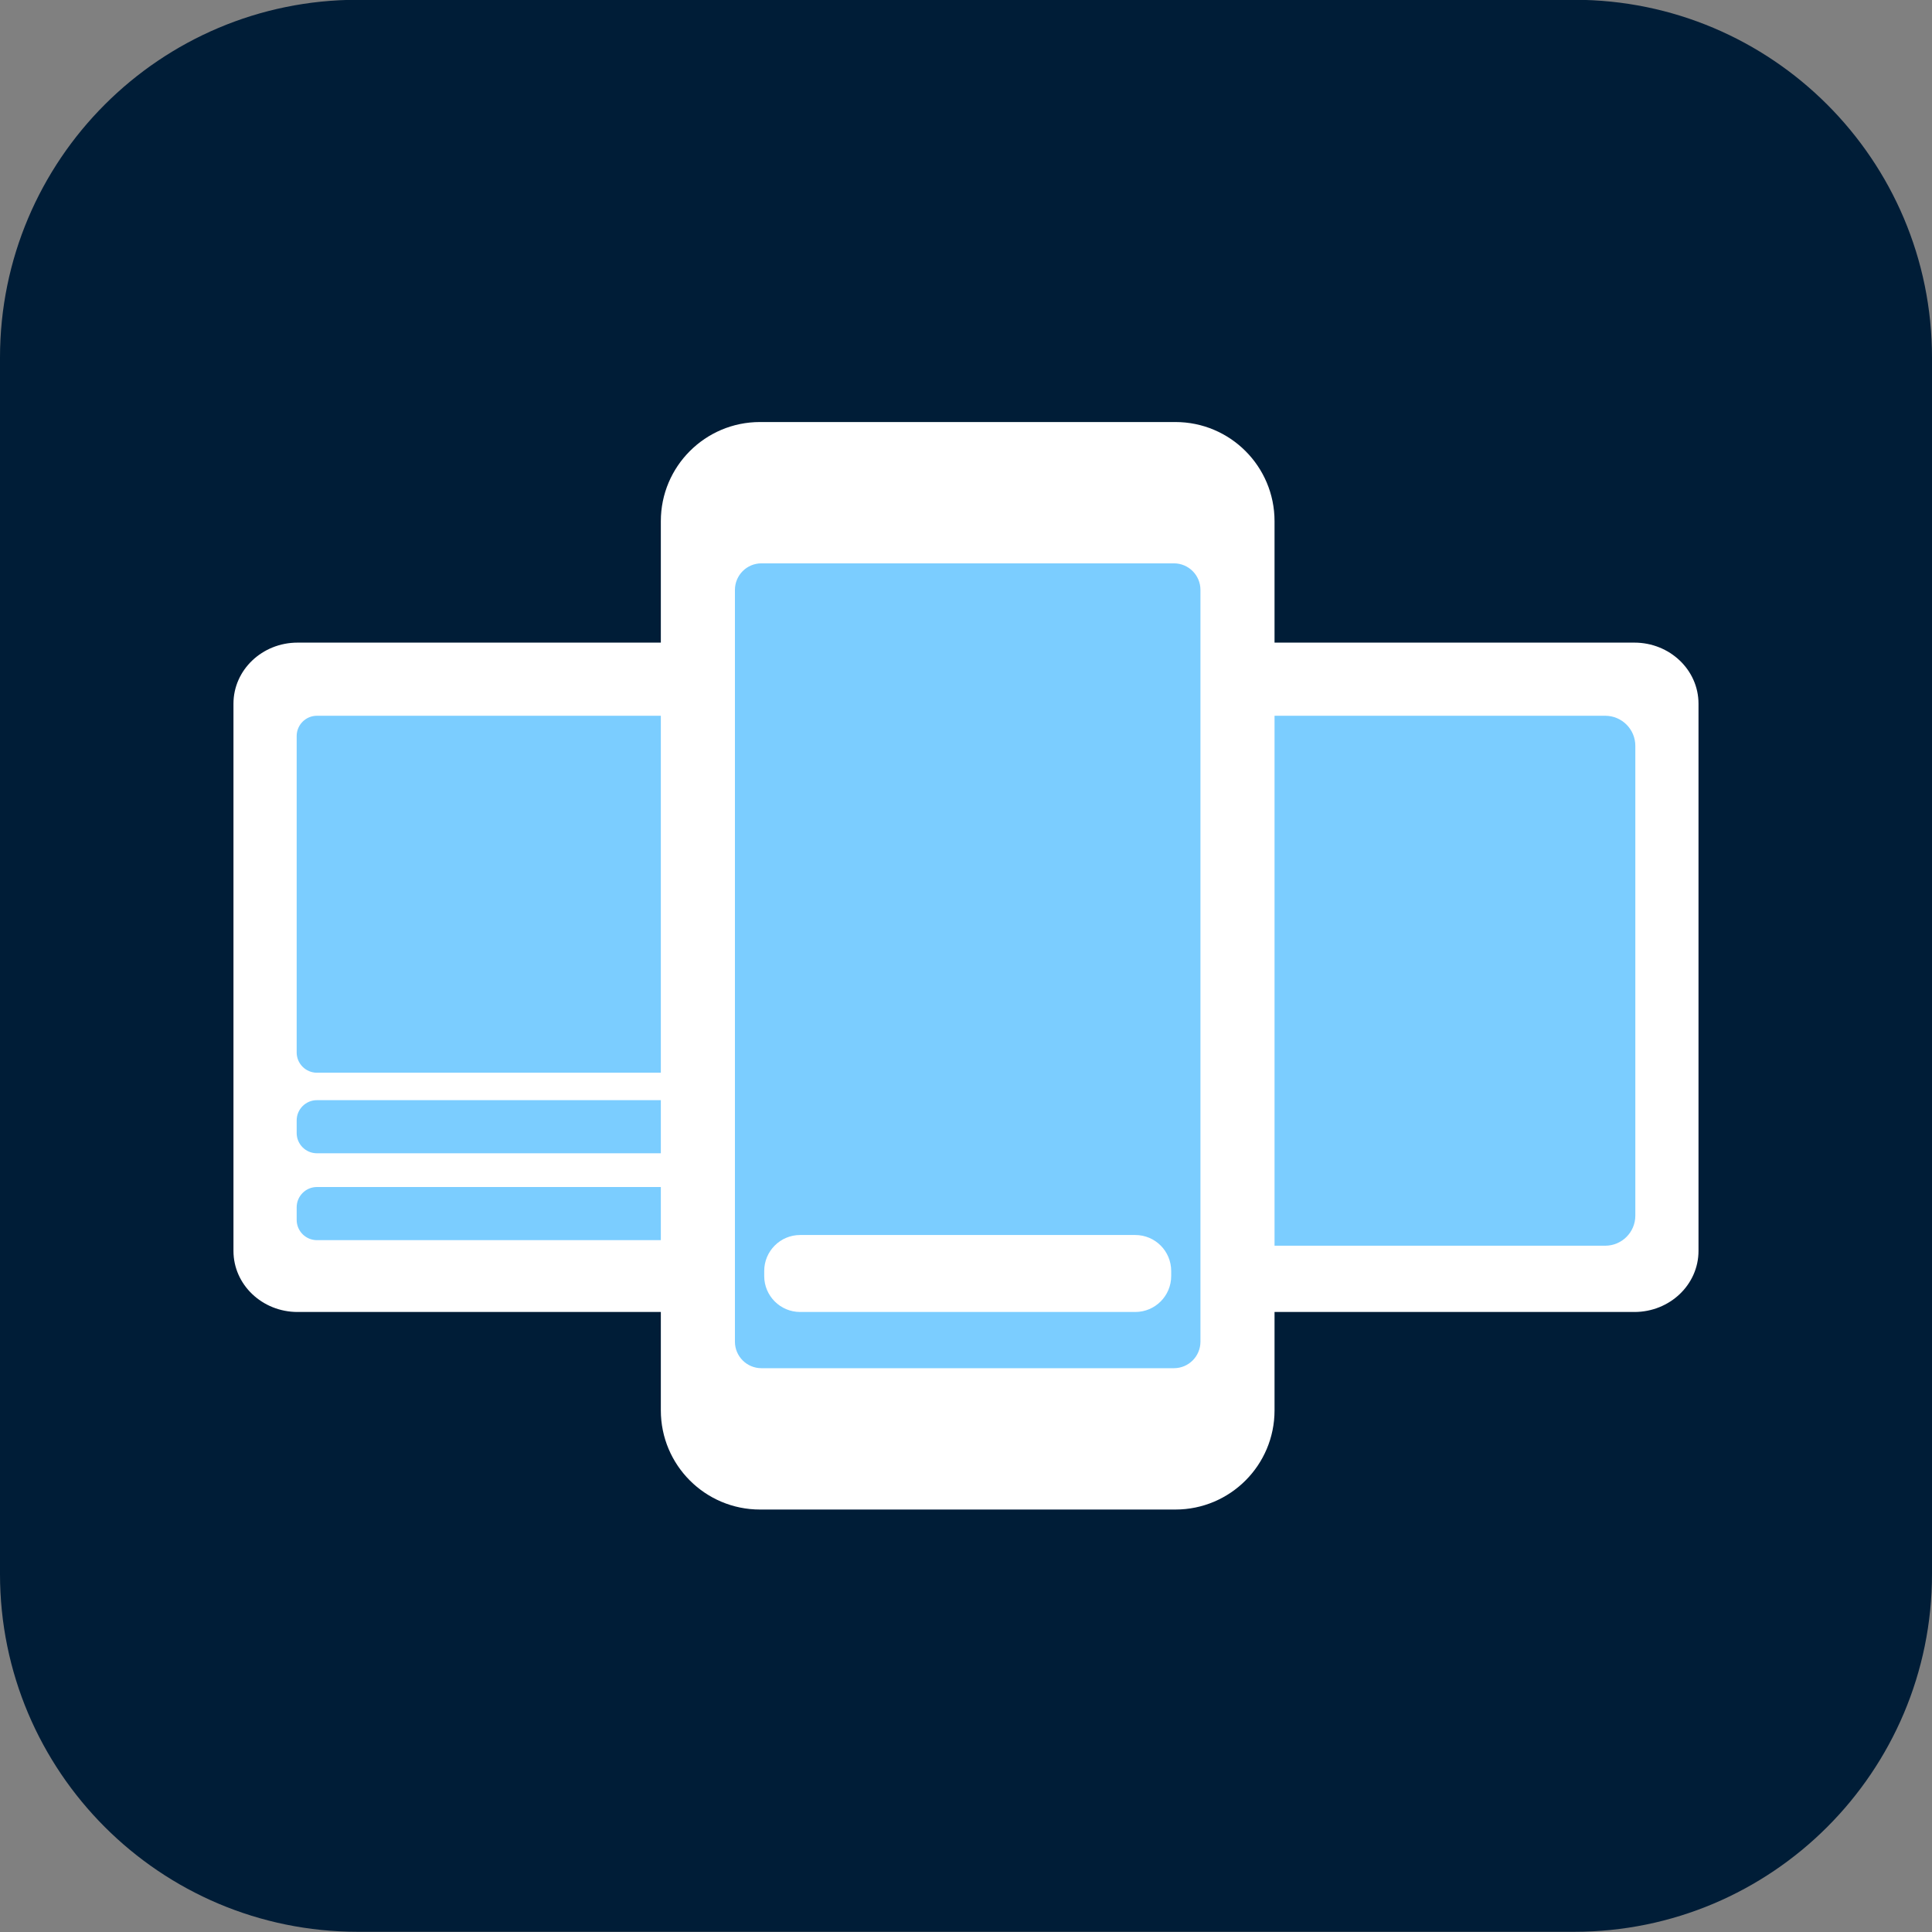 <svg width="63" height="63" viewBox="0 0 63 63" fill="none" xmlns="http://www.w3.org/2000/svg">
<rect x="0" y="0" width="63" height="63" fill="#808080" stroke="none"/>
<g clip-path="url(#clip0_102_6446)">
<path d="M51.333 -0.007H11.667C5.223 -0.007 0 5.216 0 11.66V51.326C0 57.77 5.223 62.993 11.667 62.993H51.333C57.777 62.993 63 57.77 63 51.326V11.66C63 5.216 57.777 -0.007 51.333 -0.007Z" fill="#001D37"/>
<path d="M25.163 20.955H9.703C8.549 20.955 7.613 21.846 7.613 22.946V40.791C7.613 41.891 8.549 42.782 9.703 42.782H25.163C26.317 42.782 27.253 41.891 27.253 40.791V22.946C27.253 21.846 26.317 20.955 25.163 20.955Z" fill="white"/>
<path d="M24.532 23.34H10.335C9.97 23.34 9.674 23.636 9.674 24.002V34.318C9.674 34.684 9.97 34.98 10.335 34.98H24.532C24.897 34.98 25.194 34.684 25.194 34.318V24.002C25.194 23.636 24.897 23.34 24.532 23.34Z" fill="#7BCDFF"/>
<path d="M24.532 35.875H10.335C9.97 35.875 9.674 36.171 9.674 36.536V36.946C9.674 37.311 9.97 37.607 10.335 37.607H24.532C24.897 37.607 25.194 37.311 25.194 36.946V36.536C25.194 36.171 24.897 35.875 24.532 35.875Z" fill="#7BCDFF"/>
<path d="M24.532 38.707H10.335C9.97 38.707 9.674 39.004 9.674 39.369V39.778C9.674 40.144 9.97 40.44 10.335 40.44H24.532C24.897 40.44 25.194 40.144 25.194 39.778V39.369C25.194 39.004 24.897 38.707 24.532 38.707Z" fill="#7BCDFF"/>
<path d="M53.295 20.955H37.836C36.682 20.955 35.746 21.846 35.746 22.946V40.791C35.746 41.891 36.682 42.782 37.836 42.782H53.295C54.45 42.782 55.386 41.891 55.386 40.791V22.946C55.386 21.846 54.45 20.955 53.295 20.955Z" fill="white"/>
<path d="M52.344 23.34H39.029C38.487 23.34 38.047 23.78 38.047 24.322V39.639C38.047 40.182 38.487 40.621 39.029 40.621H52.344C52.886 40.621 53.326 40.182 53.326 39.639V24.322C53.326 23.78 52.886 23.34 52.344 23.34Z" fill="#7BCDFF"/>
<path d="M38.328 13.762H24.782C22.996 13.762 21.549 15.209 21.549 16.995V45.991C21.549 47.776 22.996 49.224 24.782 49.224H38.328C40.114 49.224 41.561 47.776 41.561 45.991V16.995C41.561 15.209 40.114 13.762 38.328 13.762Z" fill="white"/>
<path d="M38.28 18.37H24.83C24.352 18.37 23.965 18.758 23.965 19.236L23.965 43.75C23.965 44.228 24.352 44.615 24.83 44.615H38.28C38.758 44.615 39.145 44.228 39.145 43.75L39.145 19.236C39.145 18.758 38.758 18.37 38.28 18.37Z" fill="#7BCDFF"/>
<path d="M37.019 40.272H26.092C25.445 40.272 24.92 40.797 24.92 41.445V41.61C24.92 42.257 25.445 42.782 26.092 42.782H37.019C37.667 42.782 38.191 42.257 38.191 41.61V41.445C38.191 40.797 37.667 40.272 37.019 40.272Z" fill="white"/>
</g>
<defs>
<clipPath id="clip0_102_6446">
<rect width="63" height="63" fill="white" transform="translate(0 -0.007)"/>
</clipPath>
</defs>
</svg>

